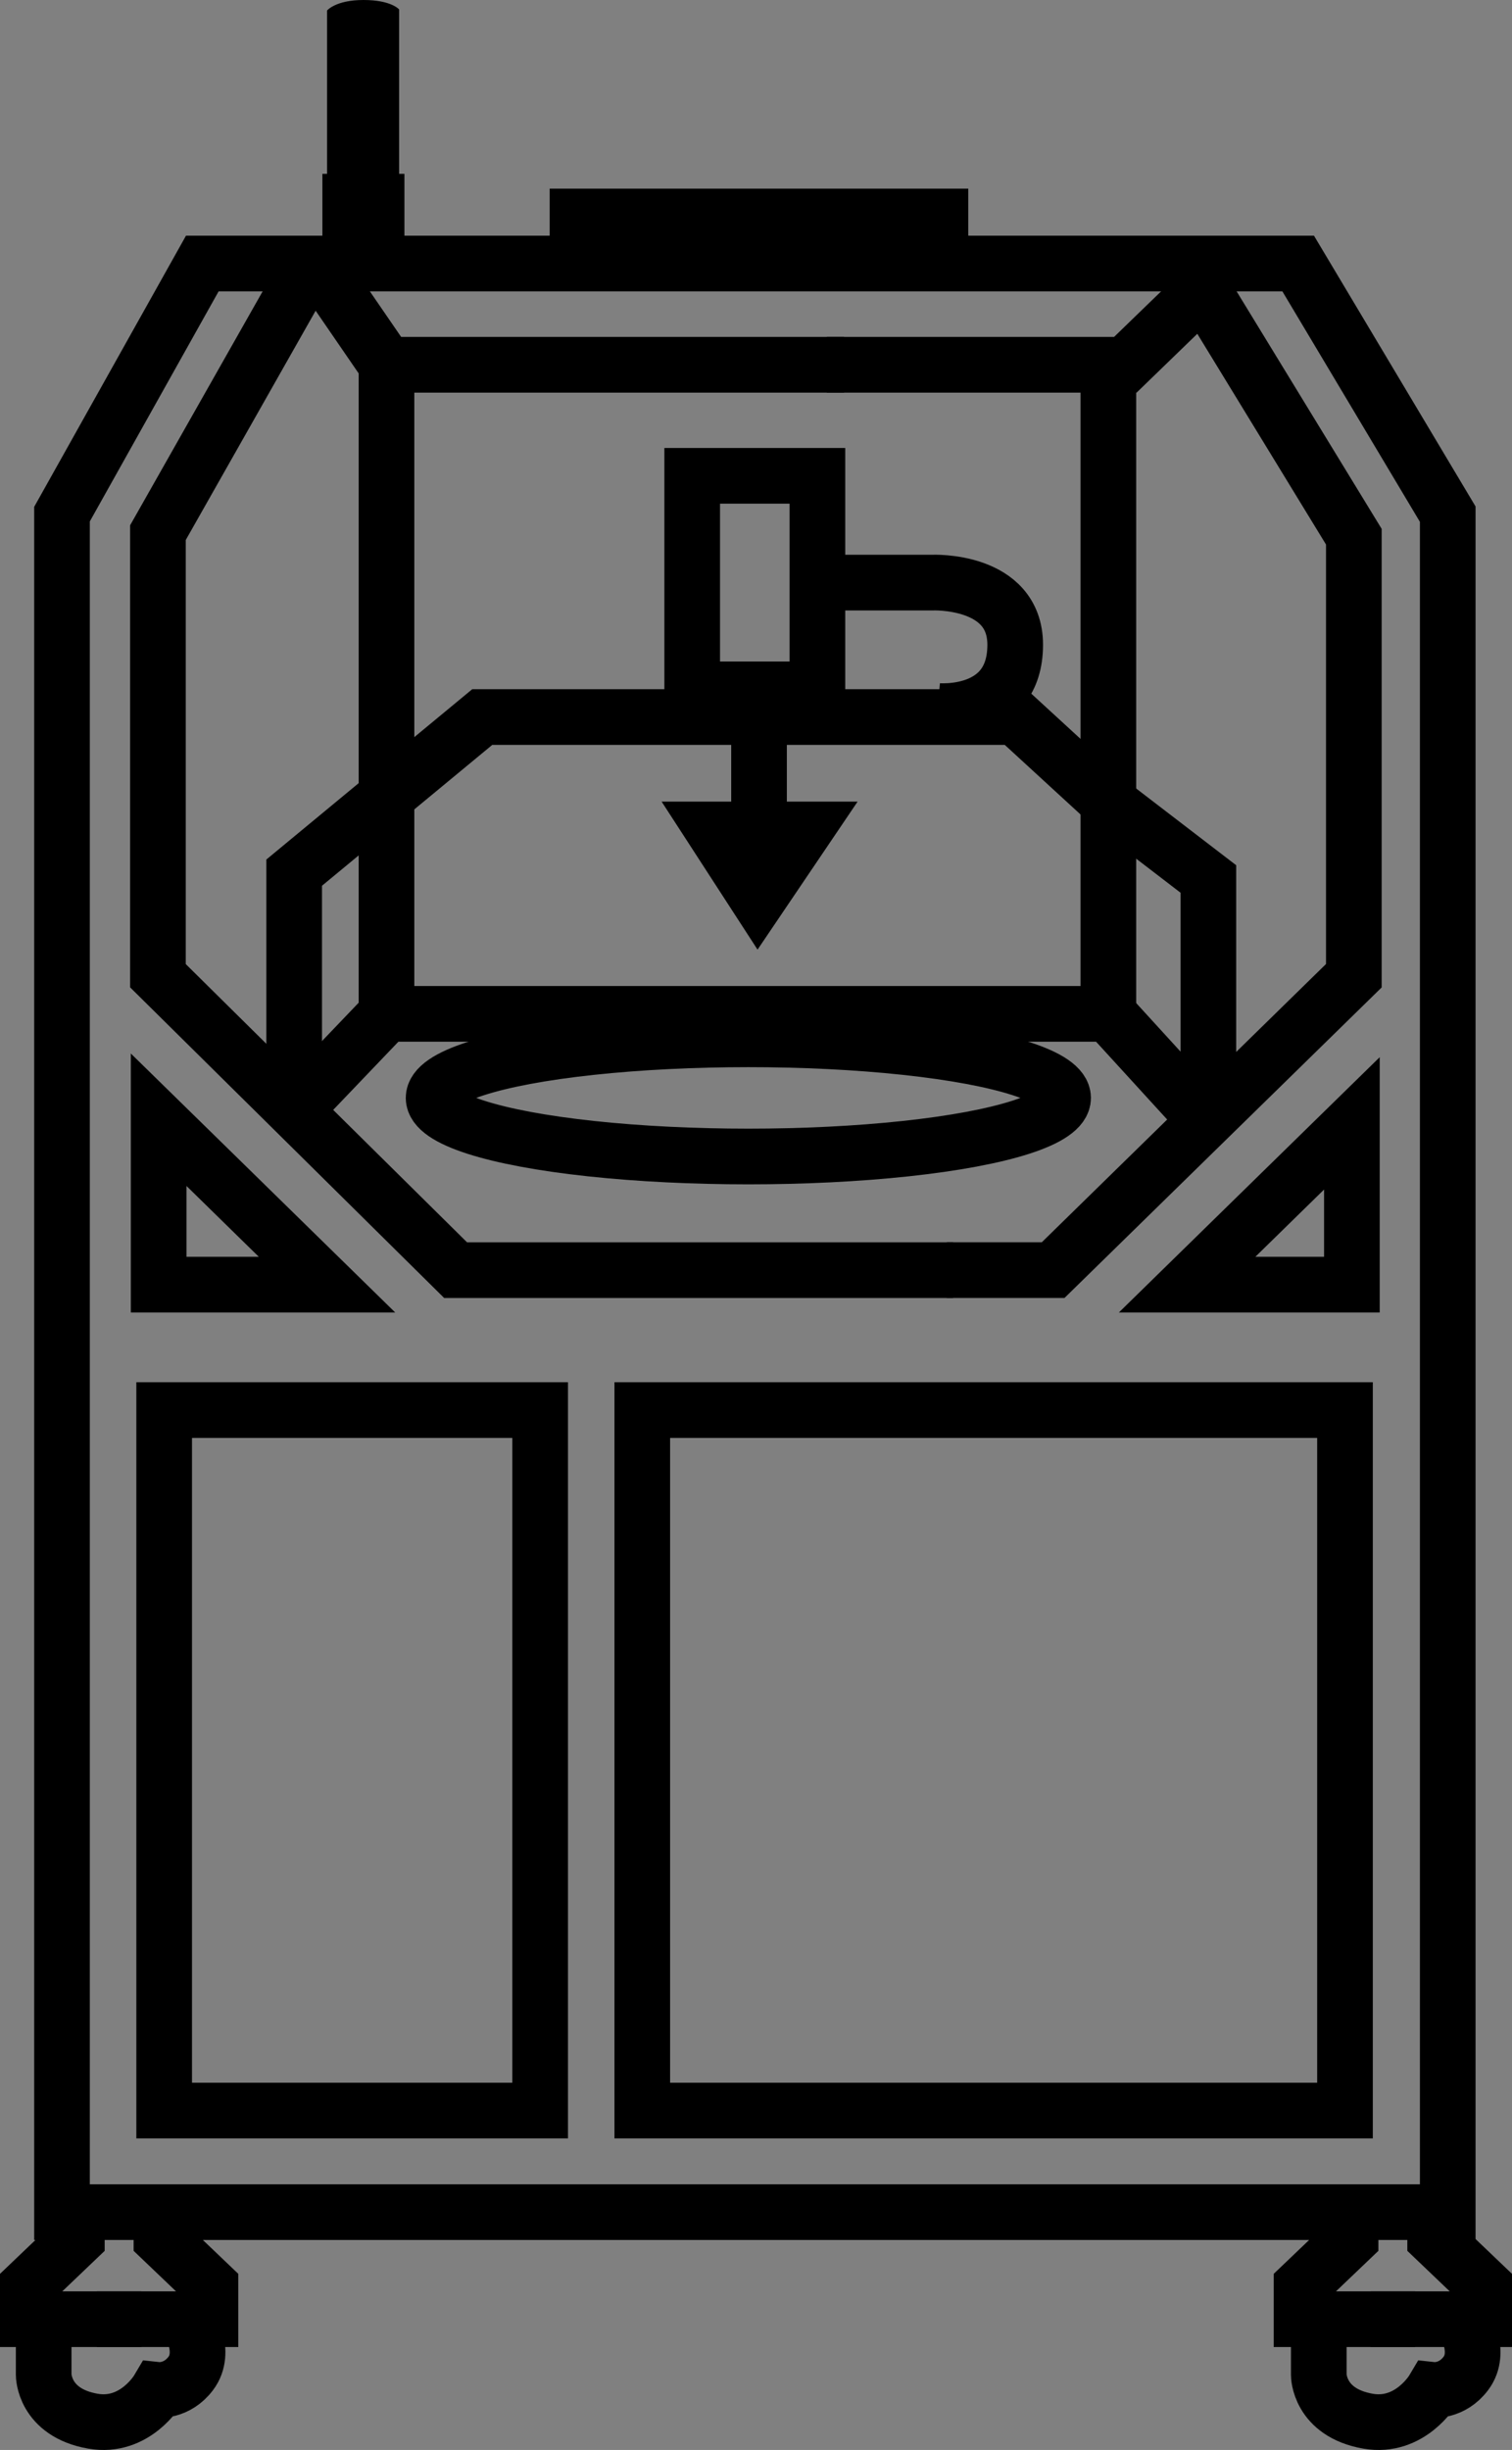 <?xml version="1.0" encoding="utf-8"?>
<!-- Generator: Adobe Illustrator 15.0.2, SVG Export Plug-In . SVG Version: 6.00 Build 0)  -->
<!DOCTYPE svg PUBLIC "-//W3C//DTD SVG 1.1//EN" "http://www.w3.org/Graphics/SVG/1.1/DTD/svg11.dtd">
<svg version="1.1" id="Layer_1" xmlns="http://www.w3.org/2000/svg" xmlns:xlink="http://www.w3.org/1999/xlink" x="0px" y="0px"
	 width="27.169px" height="43.991px" viewBox="0 0 27.169 43.991" enable-background="new 0 0 27.169 43.991" xml:space="preserve">
<rect x="0" y="0" width="27.169" height="43.991" fill="#808080" stroke="none"/>
<polygon fill="none" stroke="#000000" points="13.638,39.721 26.014,39.721 26.014,9.232 23.327,4.732 22.639,4.732 13.562,4.732 
	14.563,4.732 5.489,4.732 3.635,4.732 1.114,9.232 1.114,39.721 13.49,39.721 "/>
<rect x="2.95" y="25.319" fill="none" stroke="#000000" width="6.756" height="12.578"/>
<rect x="11.541" y="25.319" fill="none" stroke="#000000" width="12.627" height="12.578"/>
<rect x="12.438" y="8.544" fill="none" stroke="#000000" width="2.25" height="3.834"/>
<polyline fill="none" stroke="#000000" points="5.545,4.789 2.838,9.564 2.838,17.52 8.187,22.807 17.126,22.807 "/>
<polygon fill="none" stroke="#000000" points="2.851,20.106 2.851,23.067 5.876,23.067 "/>
<polyline fill="none" stroke="#000000" points="5.877,4.995 6.945,6.55 15.166,6.55 "/>
<polyline fill="none" stroke="#000000" points="21.331,4.735 24.327,9.637 24.327,17.52 18.924,22.806 17.014,22.806 "/>
<polygon fill="none" stroke="#000000" points="24.292,20.171 24.292,23.067 21.331,23.067 "/>
<polyline fill="none" stroke="#000000" points="21.827,4.995 20.221,6.55 14.858,6.55 "/>
<path fill="none" stroke="#000000" d="M19.916,6.551v11.654V6.551z"/>
<polyline fill="none" stroke="#000000" points="6.945,6.551 6.945,18.205 5.286,19.939 "/>
<line fill="none" stroke="#000000" x1="19.916" y1="18.205" x2="21.713" y2="20.171"/>
<polyline fill="none" stroke="#000000" points="1.381,39.922 1.381,40.202 0.5,41.043 0.5,41.643 2.542,41.643 "/>
<polyline fill="none" stroke="#000000" points="2.901,39.922 2.901,40.202 3.782,41.043 3.782,41.643 1.74,41.643 "/>
<polyline fill="none" stroke="#000000" points="24.268,39.922 24.268,40.202 23.387,41.043 23.387,41.643 25.429,41.643 "/>
<polyline fill="none" stroke="#000000" points="25.788,39.922 25.788,40.202 26.669,41.043 26.669,41.643 24.627,41.643 "/>
<path fill="none" stroke="#000000" d="M0.785,41.724v0.921c0,0-0.001,0.675,0.885,0.83c0.756,0.132,1.167-0.562,1.167-0.562
	s0.341,0.036,0.591-0.296c0.296-0.392-0.04-0.933-0.04-0.933"/>
<path fill="none" stroke="#000000" d="M23.697,41.724v0.921c0,0-0.001,0.675,0.885,0.83c0.756,0.132,1.168-0.562,1.168-0.562
	s0.34,0.036,0.59-0.296c0.296-0.392-0.04-0.933-0.04-0.933"/>
<path d="M6.32,3.705H5.877V0.189C5.877,0.189,6.03,0,6.532,0c0.501,0,0.64,0.17,0.64,0.17v3.523L6.32,3.705z"/>
<rect x="6.293" y="3.622" fill="#FFFFFF" width="0.474" height="1.015"/>
<rect x="6.293" y="3.622" fill="none" stroke="#000000" stroke-miterlimit="10" width="0.474" height="1.015"/>
<polygon fill="#FFFFFF" points="12.809,14.894 14.468,14.894 13.621,16.146 "/>
<polygon fill="none" stroke="#000000" stroke-miterlimit="10" points="12.809,14.894 14.468,14.894 13.621,16.146 "/>
<line fill="none" stroke="#000000" x1="6.945" y1="18.205" x2="20.163" y2="18.205"/>
<line fill="none" stroke="#000000" x1="13.639" y1="12.378" x2="13.639" y2="15.169"/>
<ellipse fill="none" stroke="#000000" cx="13.447" cy="19.714" rx="5.656" ry="1.052"/>
<polyline fill="none" stroke="#000000" points="21.713,19.94 21.713,15.783 19.916,14.405 18.249,12.875 8.666,12.875 5.286,15.669 
	5.286,19.714 "/>
<path fill="none" stroke="#000000" d="M14.468,10.461h2.28c0,0,1.494-0.067,1.494,1.117c0,1.32-1.399,1.188-1.399,1.188"/>
<line fill="none" stroke="#000000" x1="9.877" y1="3.887" x2="17.399" y2="3.887"/>
</svg>
